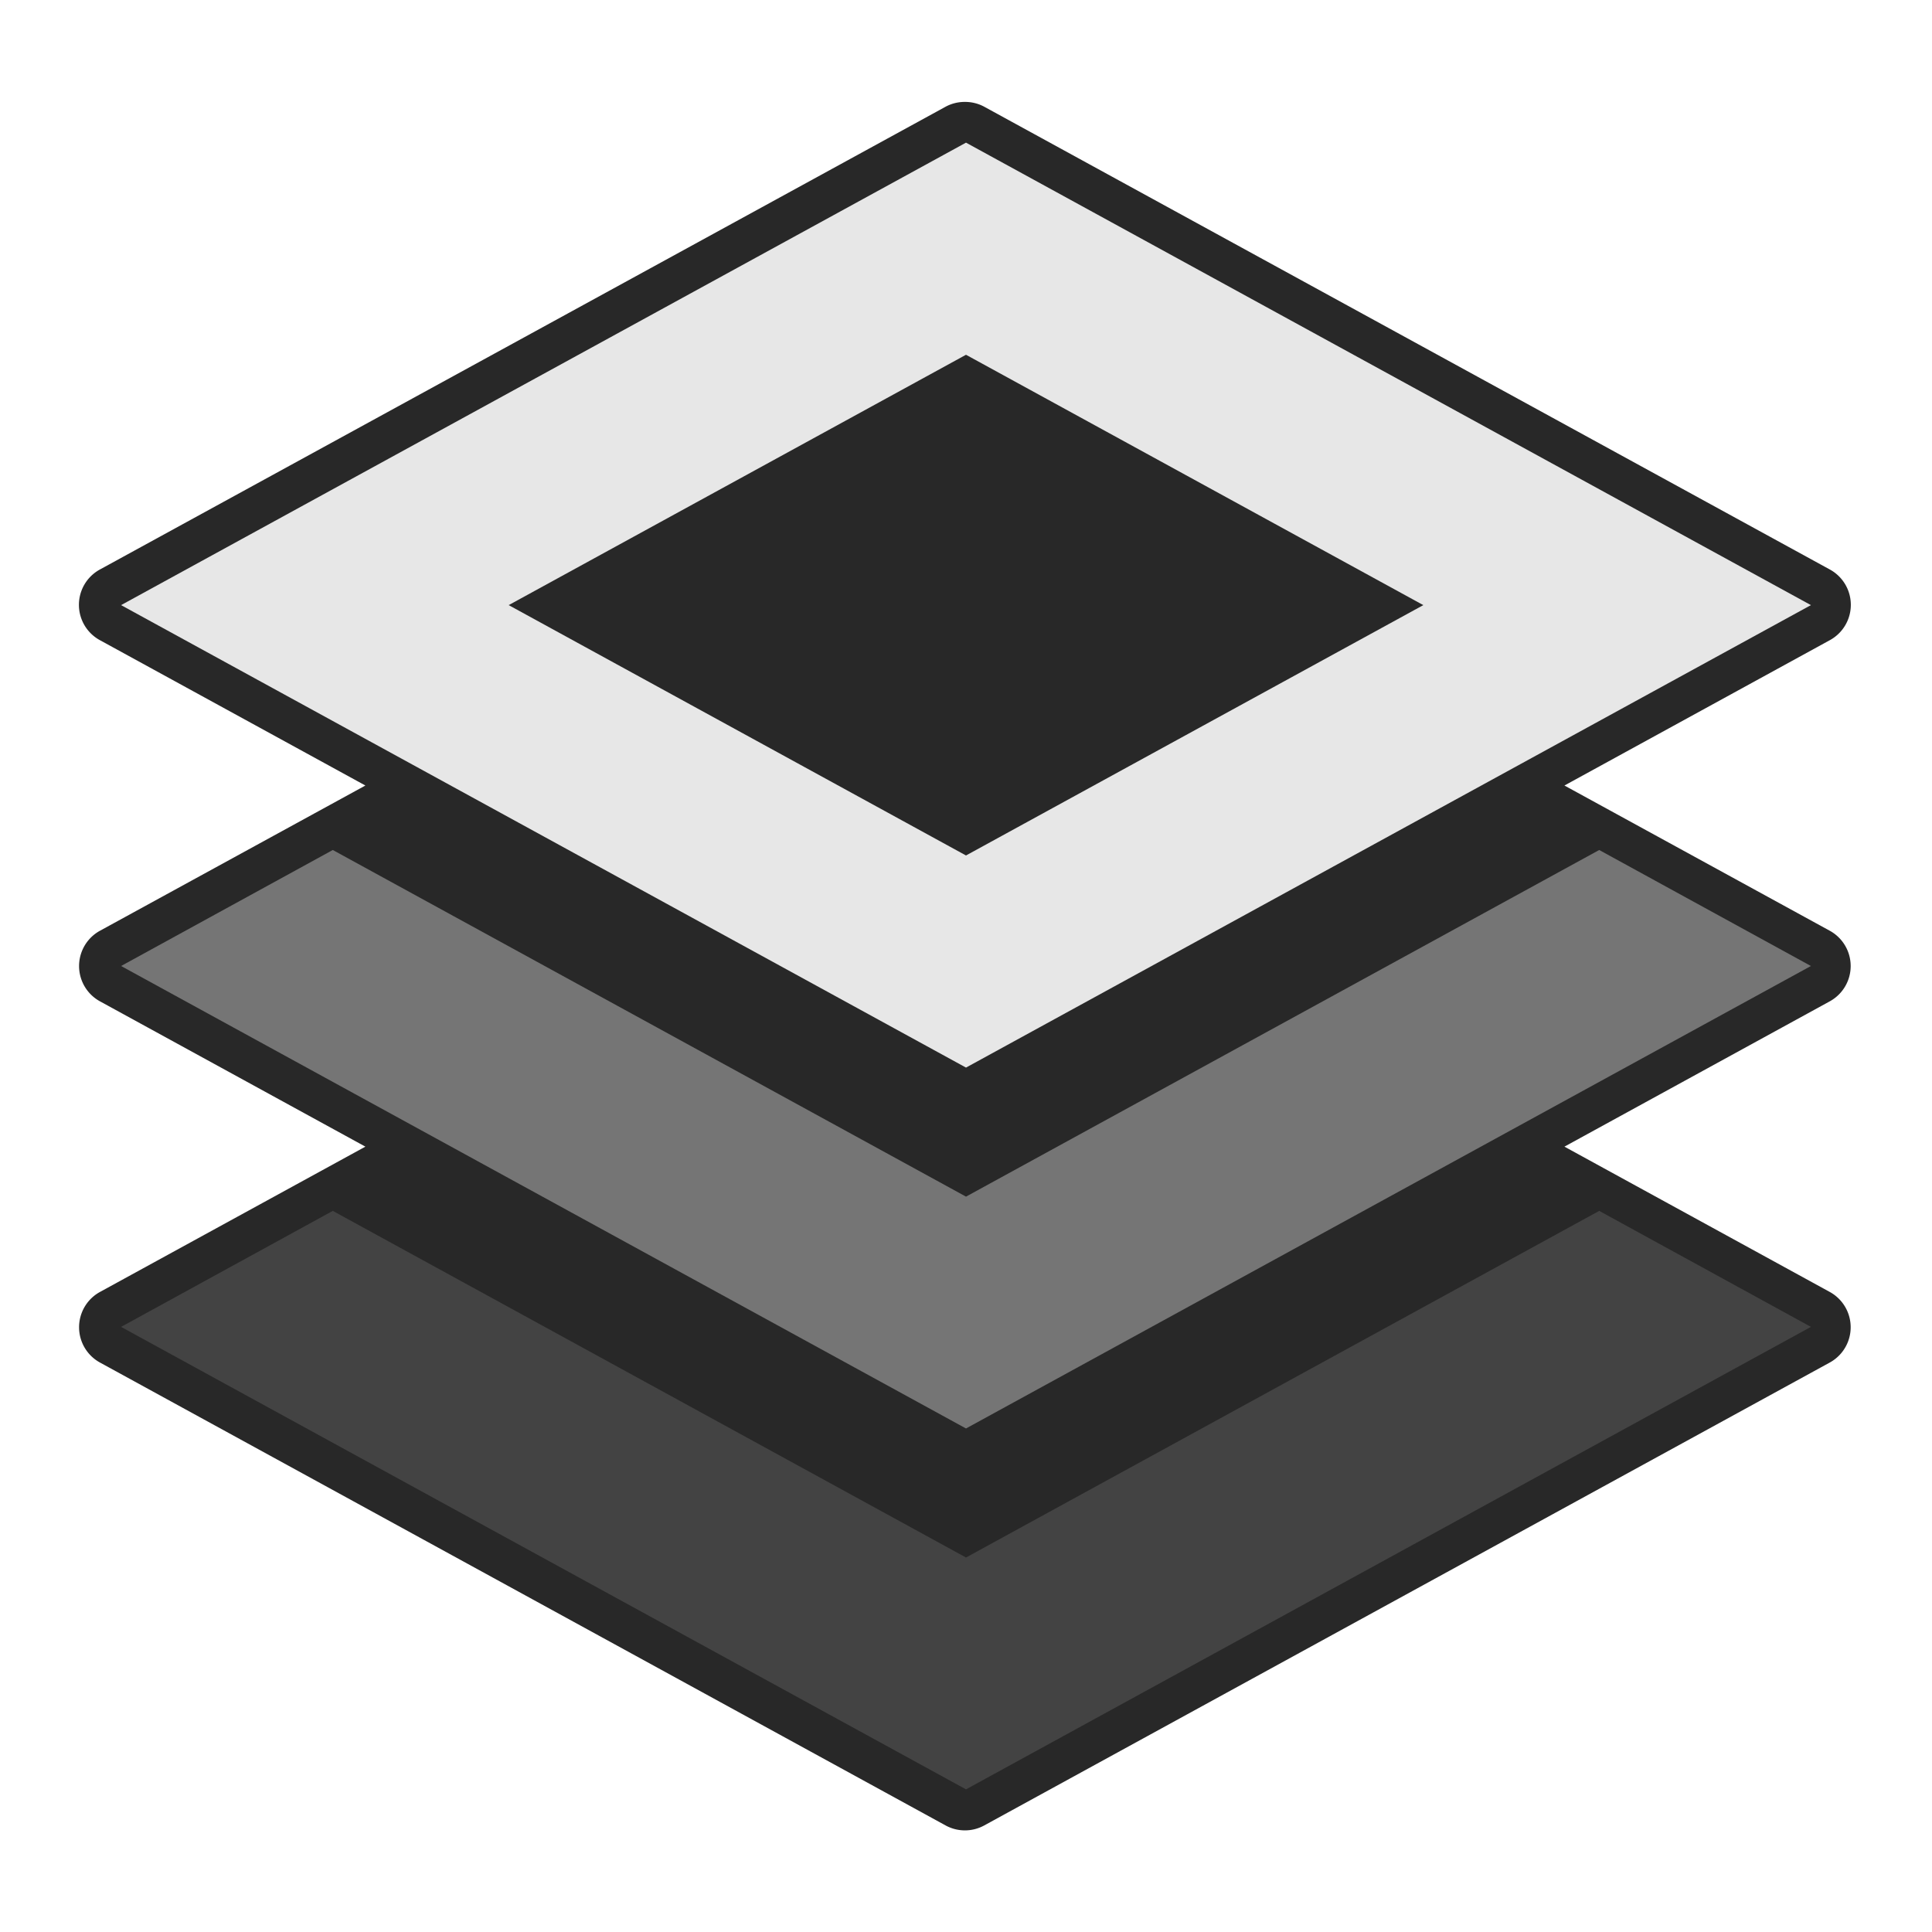 <?xml version="1.0" encoding="UTF-8" standalone="no"?>
<!-- Created with Inkscape (http://www.inkscape.org/) -->

<svg
   width="24"
   height="24"
   viewBox="0 0 24 24"
   version="1.1"
   id="svg8"
   sodipodi:docname="loki.svg"
   inkscape:version="1.4 (86a8ad7, 2024-10-11)"
   inkscape:export-filename="..\loki.png"
   inkscape:export-xdpi="1024"
   inkscape:export-ydpi="1024"
   xmlns:inkscape="http://www.inkscape.org/namespaces/inkscape"
   xmlns:sodipodi="http://sodipodi.sourceforge.net/DTD/sodipodi-0.dtd"
   xmlns="http://www.w3.org/2000/svg"
   xmlns:svg="http://www.w3.org/2000/svg">
  <sodipodi:namedview
     id="namedview1"
     pagecolor="#3c7a7e"
     bordercolor="#000000"
     borderopacity="0.25"
     inkscape:showpageshadow="2"
     inkscape:pageopacity="0.0"
     inkscape:pagecheckerboard="0"
     inkscape:deskcolor="#d1d1d1"
     inkscape:zoom="8"
     inkscape:cx="-17.0625"
     inkscape:cy="8.75"
     inkscape:window-width="1920"
     inkscape:window-height="1009"
     inkscape:window-x="-8"
     inkscape:window-y="-8"
     inkscape:window-maximized="1"
     inkscape:current-layer="svg8" />
  <defs
     id="defs1" />
  <path
     id="path8"
     style="color:#000000;font-style:normal;font-variant:normal;font-weight:normal;font-stretch:normal;font-size:medium;line-height:normal;font-family:sans-serif;font-variant-ligatures:normal;font-variant-position:normal;font-variant-caps:normal;font-variant-numeric:normal;font-variant-alternates:normal;font-variant-east-asian:normal;font-feature-settings:normal;font-variation-settings:normal;text-indent:0;text-align:start;text-decoration-line:none;text-decoration-style:solid;text-decoration-color:#000000;letter-spacing:normal;word-spacing:normal;text-transform:none;writing-mode:lr-tb;direction:ltr;text-orientation:mixed;dominant-baseline:auto;baseline-shift:baseline;text-anchor:start;white-space:normal;shape-padding:0;shape-margin:0;inline-size:0;clip-rule:nonzero;display:inline;overflow:visible;visibility:visible;isolation:auto;mix-blend-mode:normal;color-interpolation:sRGB;color-interpolation-filters:linearRGB;solid-color:#000000;solid-opacity:1;vector-effect:none;fill:#282828;fill-opacity:1;fill-rule:evenodd;stroke:none;stroke-linecap:round;stroke-linejoin:round;stroke-miterlimit:4;stroke-dasharray:none;stroke-dashoffset:3.9;stroke-opacity:1;-inkscape-stroke:none;color-rendering:auto;image-rendering:auto;shape-rendering:auto;text-rendering:auto;enable-background:accumulate;stop-color:#000000"
     d="M 11.986 1.266 A 0.5 0.5 0 0 0 11.746 1.326 L 1.242 7.074 A 0.5 0.5 0 0 0 1.242 7.953 L 4.539 9.758 L 1.242 11.562 A 0.5 0.5 0 0 0 1.242 12.439 L 4.539 14.244 L 1.242 16.049 A 0.5 0.5 0 0 0 1.242 16.926 L 11.746 22.676 A 0.5 0.5 0 0 0 12.227 22.676 L 22.73 16.926 A 0.5 0.5 0 0 0 22.73 16.049 L 19.434 14.244 L 22.73 12.439 A 0.5 0.5 0 0 0 22.73 11.562 L 19.434 9.758 L 22.73 7.953 A 0.5 0.5 0 0 0 22.73 7.074 L 12.227 1.326 A 0.5 0.5 0 0 0 11.986 1.266 z " />
  <path
     style="fill:#000000;stroke-width:0.265"
     d=""
     id="path4593" />
  <path
     style="fill:none;fill-opacity:1;fill-rule:evenodd;stroke:none;stroke-width:2.411;stroke-linecap:round;stroke-linejoin:round;stroke-miterlimit:4;stroke-dasharray:none;stroke-dashoffset:3.9;stroke-opacity:1;paint-order:normal"
     d="m 12,1.772 -10.496,5.745 4.094,2.241 -4.094,2.241 4.094,2.241 -4.094,2.241 10.496,5.745 10.496,-5.745 -4.094,-2.241 4.094,-2.241 -4.094,-2.241 4.094,-2.241 z"
     id="path4717" />
  <path
     id="rect4639"
     style="fill:#434343;fill-opacity:1;fill-rule:evenodd;stroke:none;stroke-width:0.603;stroke-linecap:round;stroke-linejoin:miter;stroke-miterlimit:4;stroke-dasharray:none;stroke-dashoffset:3.9;stroke-opacity:1;paint-order:stroke fill markers"
     d="m 4.134,15.042 -2.63,1.441 10.496,5.745 10.496,-5.745 -2.63,-1.441 -7.866,4.306 z" />
  <path
     id="rect4637"
     style="fill:#757575;fill-opacity:1;fill-rule:evenodd;stroke:none;stroke-width:0.603;stroke-linecap:round;stroke-linejoin:miter;stroke-miterlimit:4;stroke-dasharray:none;stroke-dashoffset:3.9;stroke-opacity:1;paint-order:stroke fill markers"
     d="m 4.134,10.559 -2.63,1.441 10.496,5.745 10.496,-5.745 -2.63,-1.441 -7.866,4.306 z" />
  <path
     id="rect4635"
     style="fill:#e7e7e7;fill-opacity:1;fill-rule:evenodd;stroke:none;stroke-width:0.603;stroke-linecap:butt;stroke-linejoin:miter;stroke-miterlimit:4;stroke-dasharray:none;stroke-dashoffset:3.9;stroke-opacity:1;paint-order:stroke fill markers"
     d="m 12,1.772 -10.496,5.745 10.496,5.745 10.496,-5.745 z m 0,2.635 5.681,3.11 -5.681,3.11 -5.681,-3.11 z" />
  <g
     id="layer2"
     style="display:none">
    <path
       style="display:inline;fill:none;stroke:#bdbdbd;stroke-width:0.238;stroke-linecap:round;stroke-linejoin:round;stroke-miterlimit:4;stroke-dasharray:none;stroke-opacity:1;paint-order:stroke fill markers"
       d="M 0.342,3.63 2.646,2.369 4.949,3.63"
       id="path4673" />
    <path
       id="path4671"
       d="M 0.342,2.646 2.646,1.385 4.949,2.646"
       style="display:inline;fill:none;stroke:#bdbdbd;stroke-width:0.238;stroke-linecap:round;stroke-linejoin:round;stroke-miterlimit:4;stroke-dasharray:none;stroke-opacity:1;paint-order:stroke fill markers" />
    <path
       style="display:inline;fill:none;stroke:#bdbdbd;stroke-width:0.238;stroke-linecap:round;stroke-linejoin:round;stroke-miterlimit:4;stroke-dasharray:none;stroke-opacity:1;paint-order:stroke fill markers"
       d="m 0.342,1.662 2.304,-1.261 2.304,1.261"
       id="path4669" />
    <path
       style="display:inline;opacity:1;fill:none;stroke:#b6306a;stroke-width:0.238;stroke-linecap:round;stroke-linejoin:round;stroke-miterlimit:4;stroke-dasharray:none;stroke-opacity:1"
       d="M 0.342,1.662 2.646,2.923 4.949,1.662"
       id="path4660" />
    <path
       style="display:inline;opacity:1;fill:none;stroke:#207971;stroke-width:0.238;stroke-linecap:round;stroke-linejoin:round;stroke-miterlimit:4;stroke-dasharray:none;stroke-opacity:1"
       d="M 0.342,2.646 2.646,3.907 4.949,2.646"
       id="path4662" />
    <path
       style="display:inline;opacity:1;fill:none;stroke:#308cad;stroke-width:0.238;stroke-linecap:round;stroke-linejoin:round;stroke-miterlimit:4;stroke-dasharray:none;stroke-opacity:1"
       d="M 0.342,3.63 2.646,4.891 4.949,3.63"
       id="path4664" />
  </g>
</svg>
